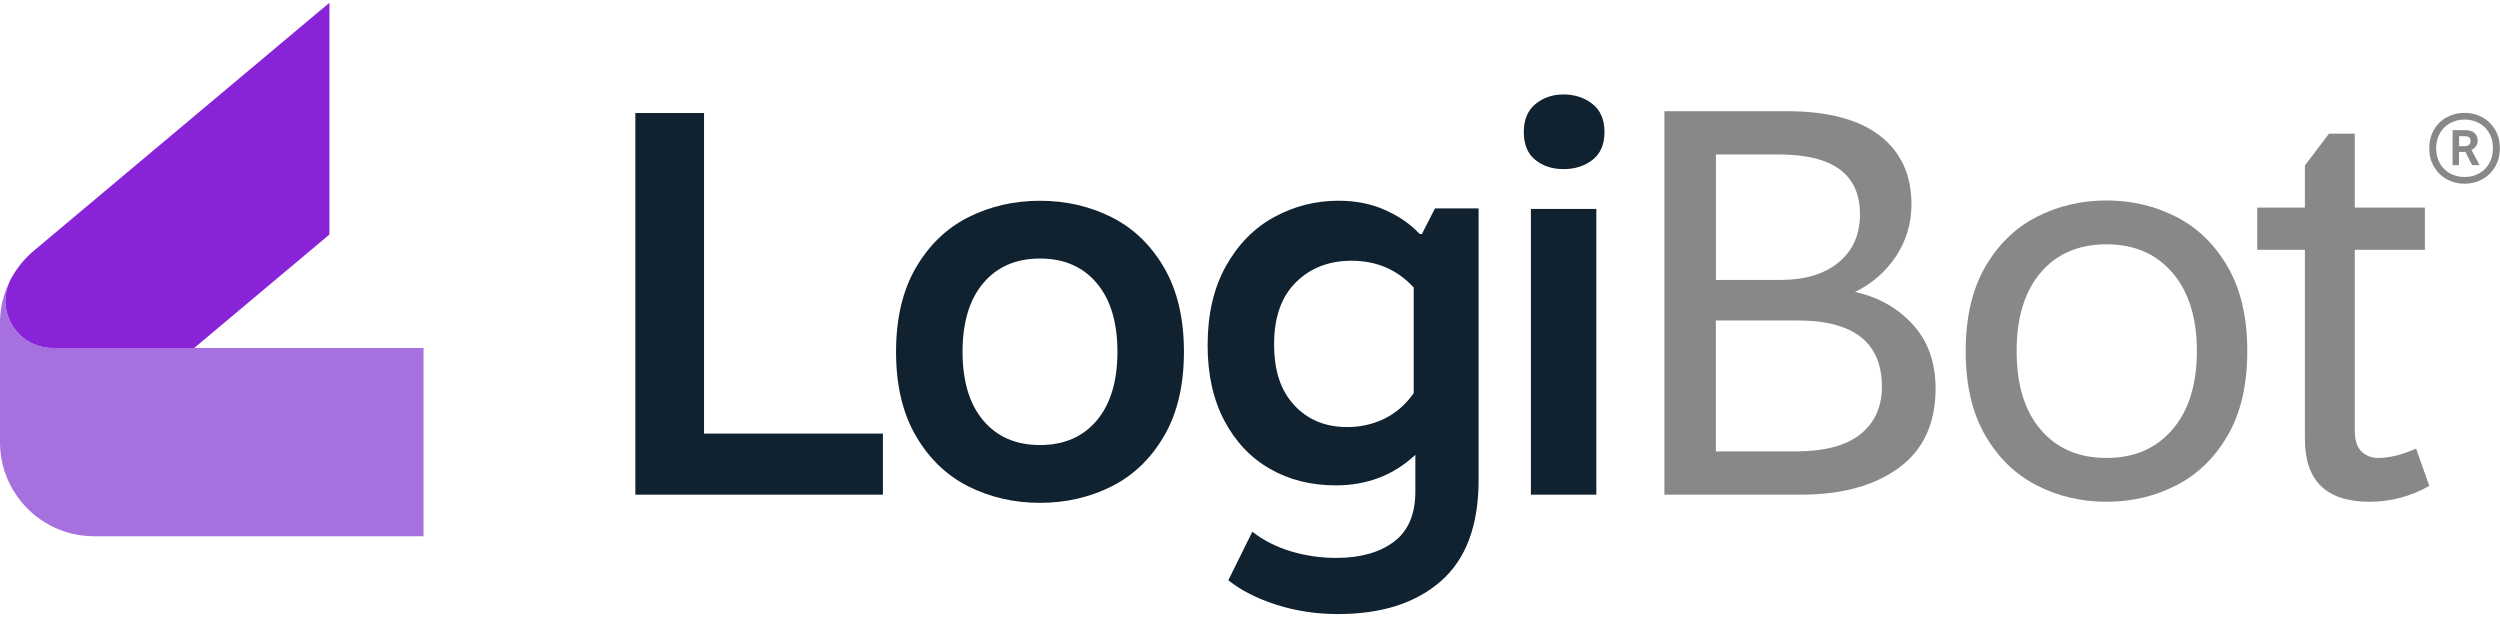 <svg width="229" height="57" viewBox="0 0 229 57" fill="none" xmlns="http://www.w3.org/2000/svg">
<g clip-path="url(#clip0_738_1327)">
<path d="M58.197 10.349H64.491V39.717H80.874V45.312H58.197V10.349Z" fill="#102230"/>
<path d="M101.806 19.888C103.805 20.887 105.411 22.427 106.626 24.508C107.841 26.59 108.449 29.162 108.449 32.226C108.449 35.289 107.841 37.861 106.626 39.942C105.41 42.023 103.804 43.562 101.806 44.562C99.809 45.561 97.628 46.06 95.263 46.06C92.899 46.06 90.718 45.561 88.72 44.562C86.722 43.562 85.116 42.023 83.901 39.942C82.685 37.861 82.078 35.29 82.078 32.226C82.078 29.161 82.685 26.59 83.901 24.508C85.116 22.427 86.723 20.887 88.72 19.888C90.718 18.889 92.899 18.39 95.263 18.39C97.628 18.39 99.809 18.889 101.806 19.888ZM90.068 25.931C88.803 27.429 88.17 29.527 88.17 32.224C88.17 34.922 88.803 37.02 90.068 38.518C91.333 40.016 93.065 40.766 95.263 40.766C97.462 40.766 99.193 40.017 100.458 38.518C101.724 37.02 102.356 34.922 102.356 32.224C102.356 29.527 101.724 27.429 100.458 25.931C99.193 24.432 97.462 23.683 95.263 23.683C93.065 23.683 91.334 24.432 90.068 25.931Z" fill="#102230"/>
<path d="M126.873 19.239C128.154 19.806 129.212 20.538 130.045 21.436H130.245L131.444 19.089H135.44V43.963C135.44 48.124 134.292 51.212 131.994 53.227C129.696 55.241 126.55 56.249 122.554 56.249C120.589 56.249 118.715 55.966 116.935 55.4C115.153 54.833 113.68 54.083 112.514 53.152L114.712 48.707C115.744 49.505 116.926 50.106 118.259 50.504C119.59 50.904 120.972 51.104 122.405 51.104C124.602 51.104 126.358 50.612 127.674 49.63C128.989 48.647 129.647 47.108 129.647 45.009V41.663C127.65 43.529 125.219 44.46 122.354 44.46C120.089 44.46 118.074 43.953 116.311 42.936C114.545 41.921 113.156 40.447 112.141 38.515C111.125 36.585 110.617 34.287 110.617 31.622C110.617 28.791 111.174 26.377 112.291 24.379C113.407 22.382 114.88 20.883 116.711 19.884C118.542 18.885 120.507 18.386 122.605 18.386C124.17 18.386 125.593 18.669 126.876 19.235L126.873 19.239ZM118.707 25.857C117.374 27.174 116.708 29.062 116.708 31.527C116.708 33.992 117.323 35.789 118.556 37.12C119.788 38.453 121.404 39.119 123.401 39.119C124.601 39.119 125.723 38.87 126.772 38.369C127.821 37.87 128.728 37.088 129.494 36.022V26.332C127.995 24.701 126.097 23.884 123.8 23.884C121.734 23.884 120.036 24.542 118.705 25.857H118.707Z" fill="#102230"/>
<path d="M145.874 9.524C146.605 10.106 146.972 10.964 146.972 12.096C146.972 13.229 146.605 14.078 145.874 14.643C145.141 15.21 144.258 15.492 143.226 15.492C142.194 15.492 141.328 15.209 140.629 14.643C139.93 14.078 139.58 13.229 139.58 12.096C139.58 10.964 139.937 10.108 140.653 9.524C141.369 8.941 142.226 8.65 143.226 8.65C144.225 8.65 145.141 8.942 145.874 9.524ZM146.224 45.31H140.229V19.138H146.224V45.312V45.31Z" fill="#102230"/>
<path d="M38.797 31.877V49.12H8.619C5.711 49.12 3.139 47.682 1.579 45.472C0.58 44.071 -0.004 42.355 -0.004 40.499V29.588C-0.004 28.264 0.298 27.005 0.838 25.887C0.618 26.403 0.498 26.967 0.498 27.565C0.498 29.946 2.43 31.878 4.811 31.878H38.795L38.797 31.877Z" fill="#A670DF"/>
<path d="M30.176 0.25V21.481L17.786 31.877H4.813C2.432 31.877 0.5 29.945 0.5 27.563C0.5 26.965 0.619 26.401 0.84 25.885C0.854 25.842 0.874 25.804 0.893 25.766C0.931 25.679 0.973 25.594 1.022 25.512C1.056 25.45 1.088 25.387 1.127 25.331C1.576 24.533 2.15 23.82 2.825 23.203C2.949 23.088 3.083 22.978 3.217 22.869L30.176 0.25Z" fill="#8823D7"/>
<path d="M227.364 10.732C227.858 10.995 228.25 11.375 228.545 11.867C228.839 12.361 228.986 12.93 228.986 13.578C228.986 14.226 228.839 14.796 228.545 15.289C228.252 15.782 227.858 16.162 227.364 16.429C226.871 16.697 226.334 16.83 225.753 16.83C225.172 16.83 224.633 16.697 224.141 16.429C223.648 16.162 223.255 15.781 222.96 15.289C222.667 14.796 222.52 14.226 222.52 13.578C222.52 12.93 222.667 12.361 222.96 11.867C223.254 11.374 223.648 10.995 224.141 10.732C224.634 10.468 225.172 10.335 225.753 10.335C226.334 10.335 226.873 10.467 227.364 10.732ZM224.435 11.275C224.036 11.492 223.723 11.801 223.495 12.202C223.267 12.603 223.152 13.061 223.152 13.578C223.152 14.095 223.267 14.57 223.495 14.967C223.723 15.366 224.035 15.673 224.43 15.889C224.826 16.105 225.267 16.213 225.753 16.213C226.239 16.213 226.681 16.105 227.075 15.889C227.471 15.672 227.783 15.364 228.011 14.967C228.239 14.569 228.354 14.107 228.354 13.578C228.354 13.049 228.239 12.586 228.011 12.189C227.783 11.791 227.471 11.486 227.075 11.272C226.68 11.058 226.239 10.952 225.753 10.952C225.267 10.952 224.833 11.059 224.435 11.276V11.275ZM226.674 12.188C226.861 12.366 226.955 12.592 226.955 12.865C226.955 13.073 226.902 13.251 226.799 13.399C226.695 13.548 226.556 13.66 226.385 13.738L227.133 15.127H226.447L225.832 13.915H225.244V15.127H224.656V11.921H225.822C226.202 11.921 226.486 12.01 226.673 12.189L226.674 12.188ZM225.254 12.473V13.39H225.788C225.948 13.39 226.075 13.346 226.167 13.256C226.259 13.167 226.304 13.055 226.304 12.918C226.304 12.621 226.126 12.473 225.77 12.473H225.254Z" fill="#88888A"/>
<path d="M175.216 29.73C176.604 31.252 177.299 33.202 177.299 35.576C177.299 38.788 176.178 41.213 173.936 42.852C171.695 44.492 168.7 45.311 164.954 45.311H152.459V10.185H163.649C167.395 10.185 170.238 10.929 172.179 12.417C174.118 13.905 175.089 16.005 175.089 18.715C175.089 20.454 174.62 22.036 173.684 23.456C172.747 24.878 171.493 25.974 169.921 26.744C172.061 27.213 173.826 28.208 175.215 29.729L175.216 29.73ZM157.176 25.641H163.097C165.338 25.641 167.111 25.106 168.417 24.035C169.721 22.965 170.374 21.493 170.374 19.619C170.374 15.973 167.898 14.149 162.948 14.149H157.178V25.641H157.176ZM170.424 39.766C171.728 38.713 172.382 37.265 172.382 35.425C172.382 31.379 169.805 29.354 164.653 29.354H157.176V41.348H164.452C167.128 41.348 169.119 40.82 170.424 39.767V39.766Z" fill="#88888A"/>
<path d="M199.353 19.869C201.31 20.872 202.882 22.403 204.07 24.46C205.256 26.517 205.852 29.085 205.852 32.162C205.852 35.24 205.258 37.808 204.07 39.865C202.882 41.922 201.31 43.453 199.353 44.456C197.395 45.46 195.263 45.961 192.954 45.961C190.645 45.961 188.513 45.46 186.556 44.456C184.598 43.453 183.026 41.922 181.838 39.865C180.651 37.808 180.057 35.241 180.057 32.162C180.057 29.084 180.651 26.517 181.838 24.46C183.025 22.403 184.598 20.872 186.556 19.869C188.513 18.865 190.645 18.363 192.954 18.363C195.263 18.363 197.395 18.865 199.353 19.869ZM186.933 24.962C185.46 26.685 184.724 29.085 184.724 32.162C184.724 35.24 185.46 37.641 186.933 39.363C188.404 41.087 190.411 41.947 192.954 41.947C195.497 41.947 197.511 41.078 199.001 39.338C200.489 37.598 201.234 35.206 201.234 32.162C201.234 29.119 200.489 26.726 199.001 24.987C197.513 23.248 195.496 22.378 192.954 22.378C190.413 22.378 188.404 23.239 186.933 24.962Z" fill="#88888A"/>
<path d="M211.129 40.242V22.879H206.764V19.015H211.129V15.151L213.338 12.241H215.697V19.015H222.119V22.879H215.697V39.438C215.697 40.309 215.898 40.944 216.299 41.345C216.7 41.746 217.219 41.947 217.854 41.947C218.858 41.947 220.011 41.664 221.317 41.094L222.522 44.506C220.815 45.475 218.992 45.961 217.052 45.961C213.104 45.961 211.131 44.055 211.131 40.24L211.129 40.242Z" fill="#88888A"/>
</g>
<defs>
<clipPath id="clip0_738_1327">
<rect width="228.988" height="56" fill="white" transform="translate(-0.002 0.25)"/>
</clipPath>
</defs>
</svg>
